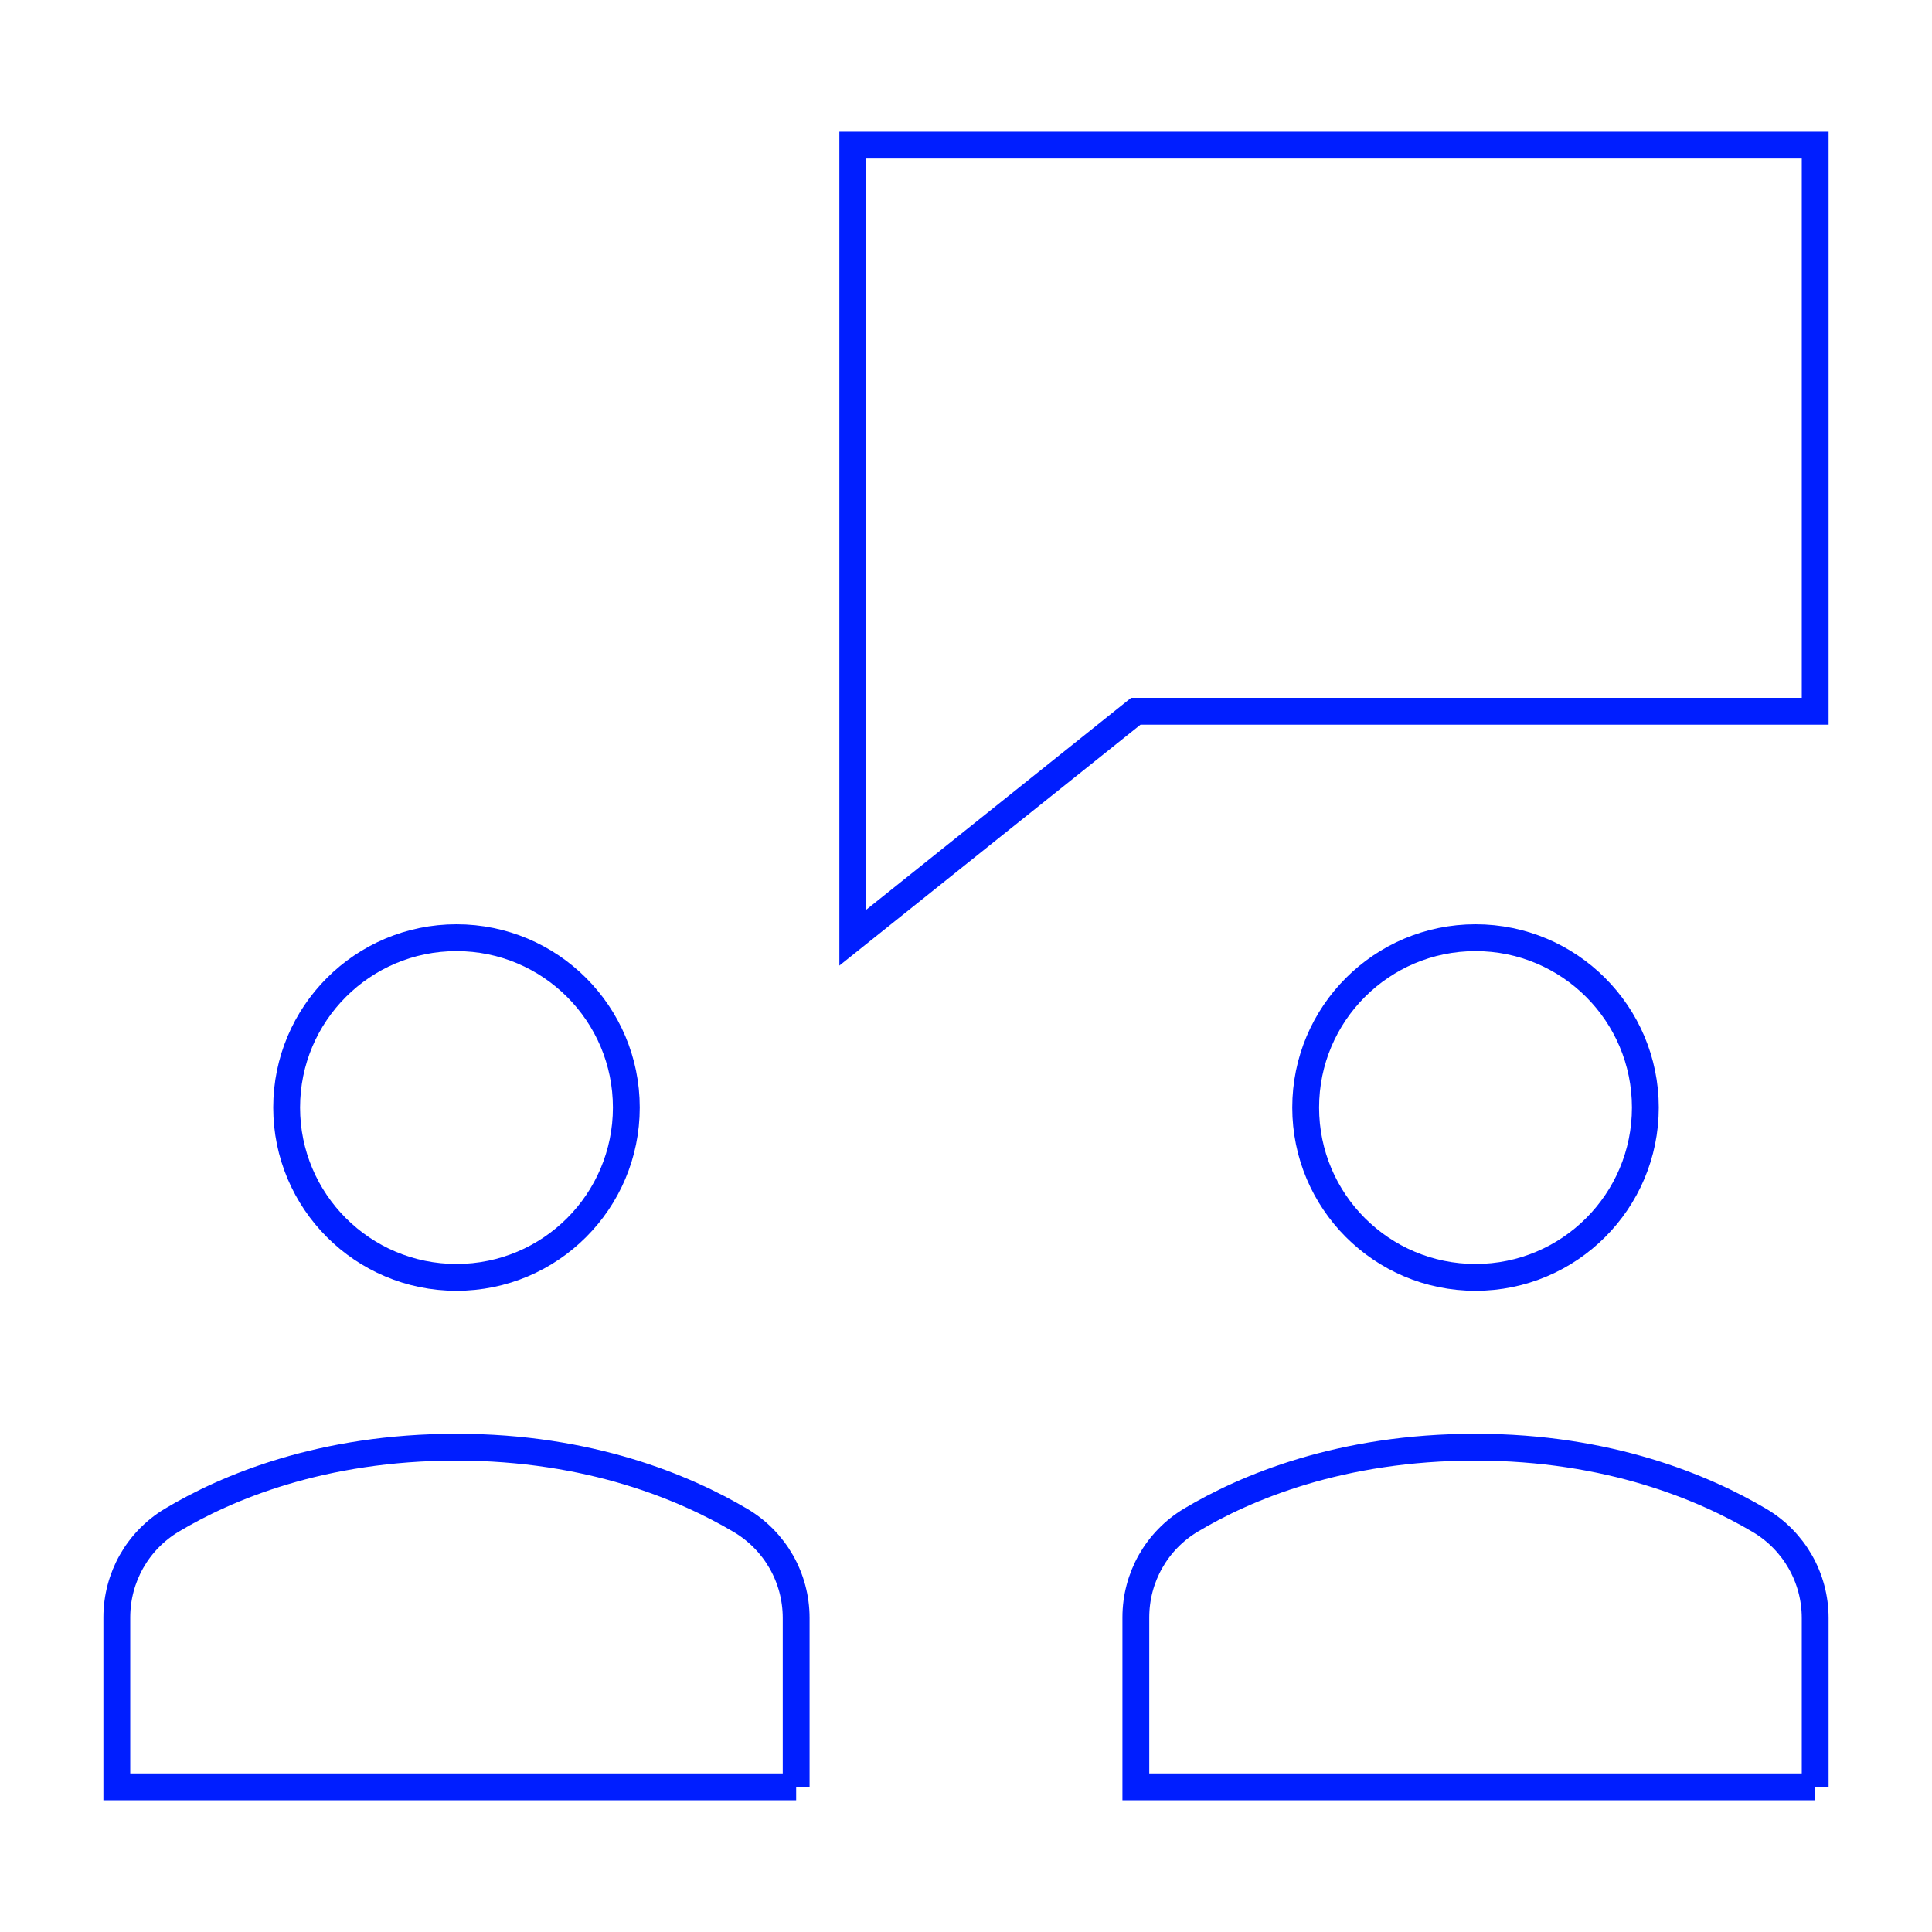 <?xml version="1.0" encoding="UTF-8"?><svg id="Layer_1" xmlns="http://www.w3.org/2000/svg" width="144" height="144" viewBox="0 0 144 144"><defs><style>.cls-1{fill:none;stroke:#001eff;stroke-linecap:square;stroke-miterlimit:10;stroke-width:2px;}</style></defs><polygon class="cls-1" points="135.293 10.817 63.561 10.817 63.561 69.89 84.659 53.012 135.293 53.012 135.293 10.817"/><circle class="cls-1" cx="109.976" cy="82.549" r="12.659"/><circle class="cls-1" cx="34.024" cy="82.549" r="12.659"/><path class="cls-1" d="M59.341,133.183v-12.585c0-2.996-1.572-5.751-4.15-7.277-4.104-2.428-11.218-5.456-21.167-5.456-10.078,0-17.146,3.009-21.207,5.433-2.557,1.528-4.11,4.274-4.11,7.253v12.631h50.634Z"/><path class="cls-1" d="M135.293,133.183v-12.585c0-2.996-1.572-5.751-4.15-7.277-4.104-2.428-11.218-5.456-21.167-5.456-10.078,0-17.146,3.009-21.207,5.433-2.557,1.528-4.11,4.274-4.11,7.253v12.631h50.634Z"/></svg>